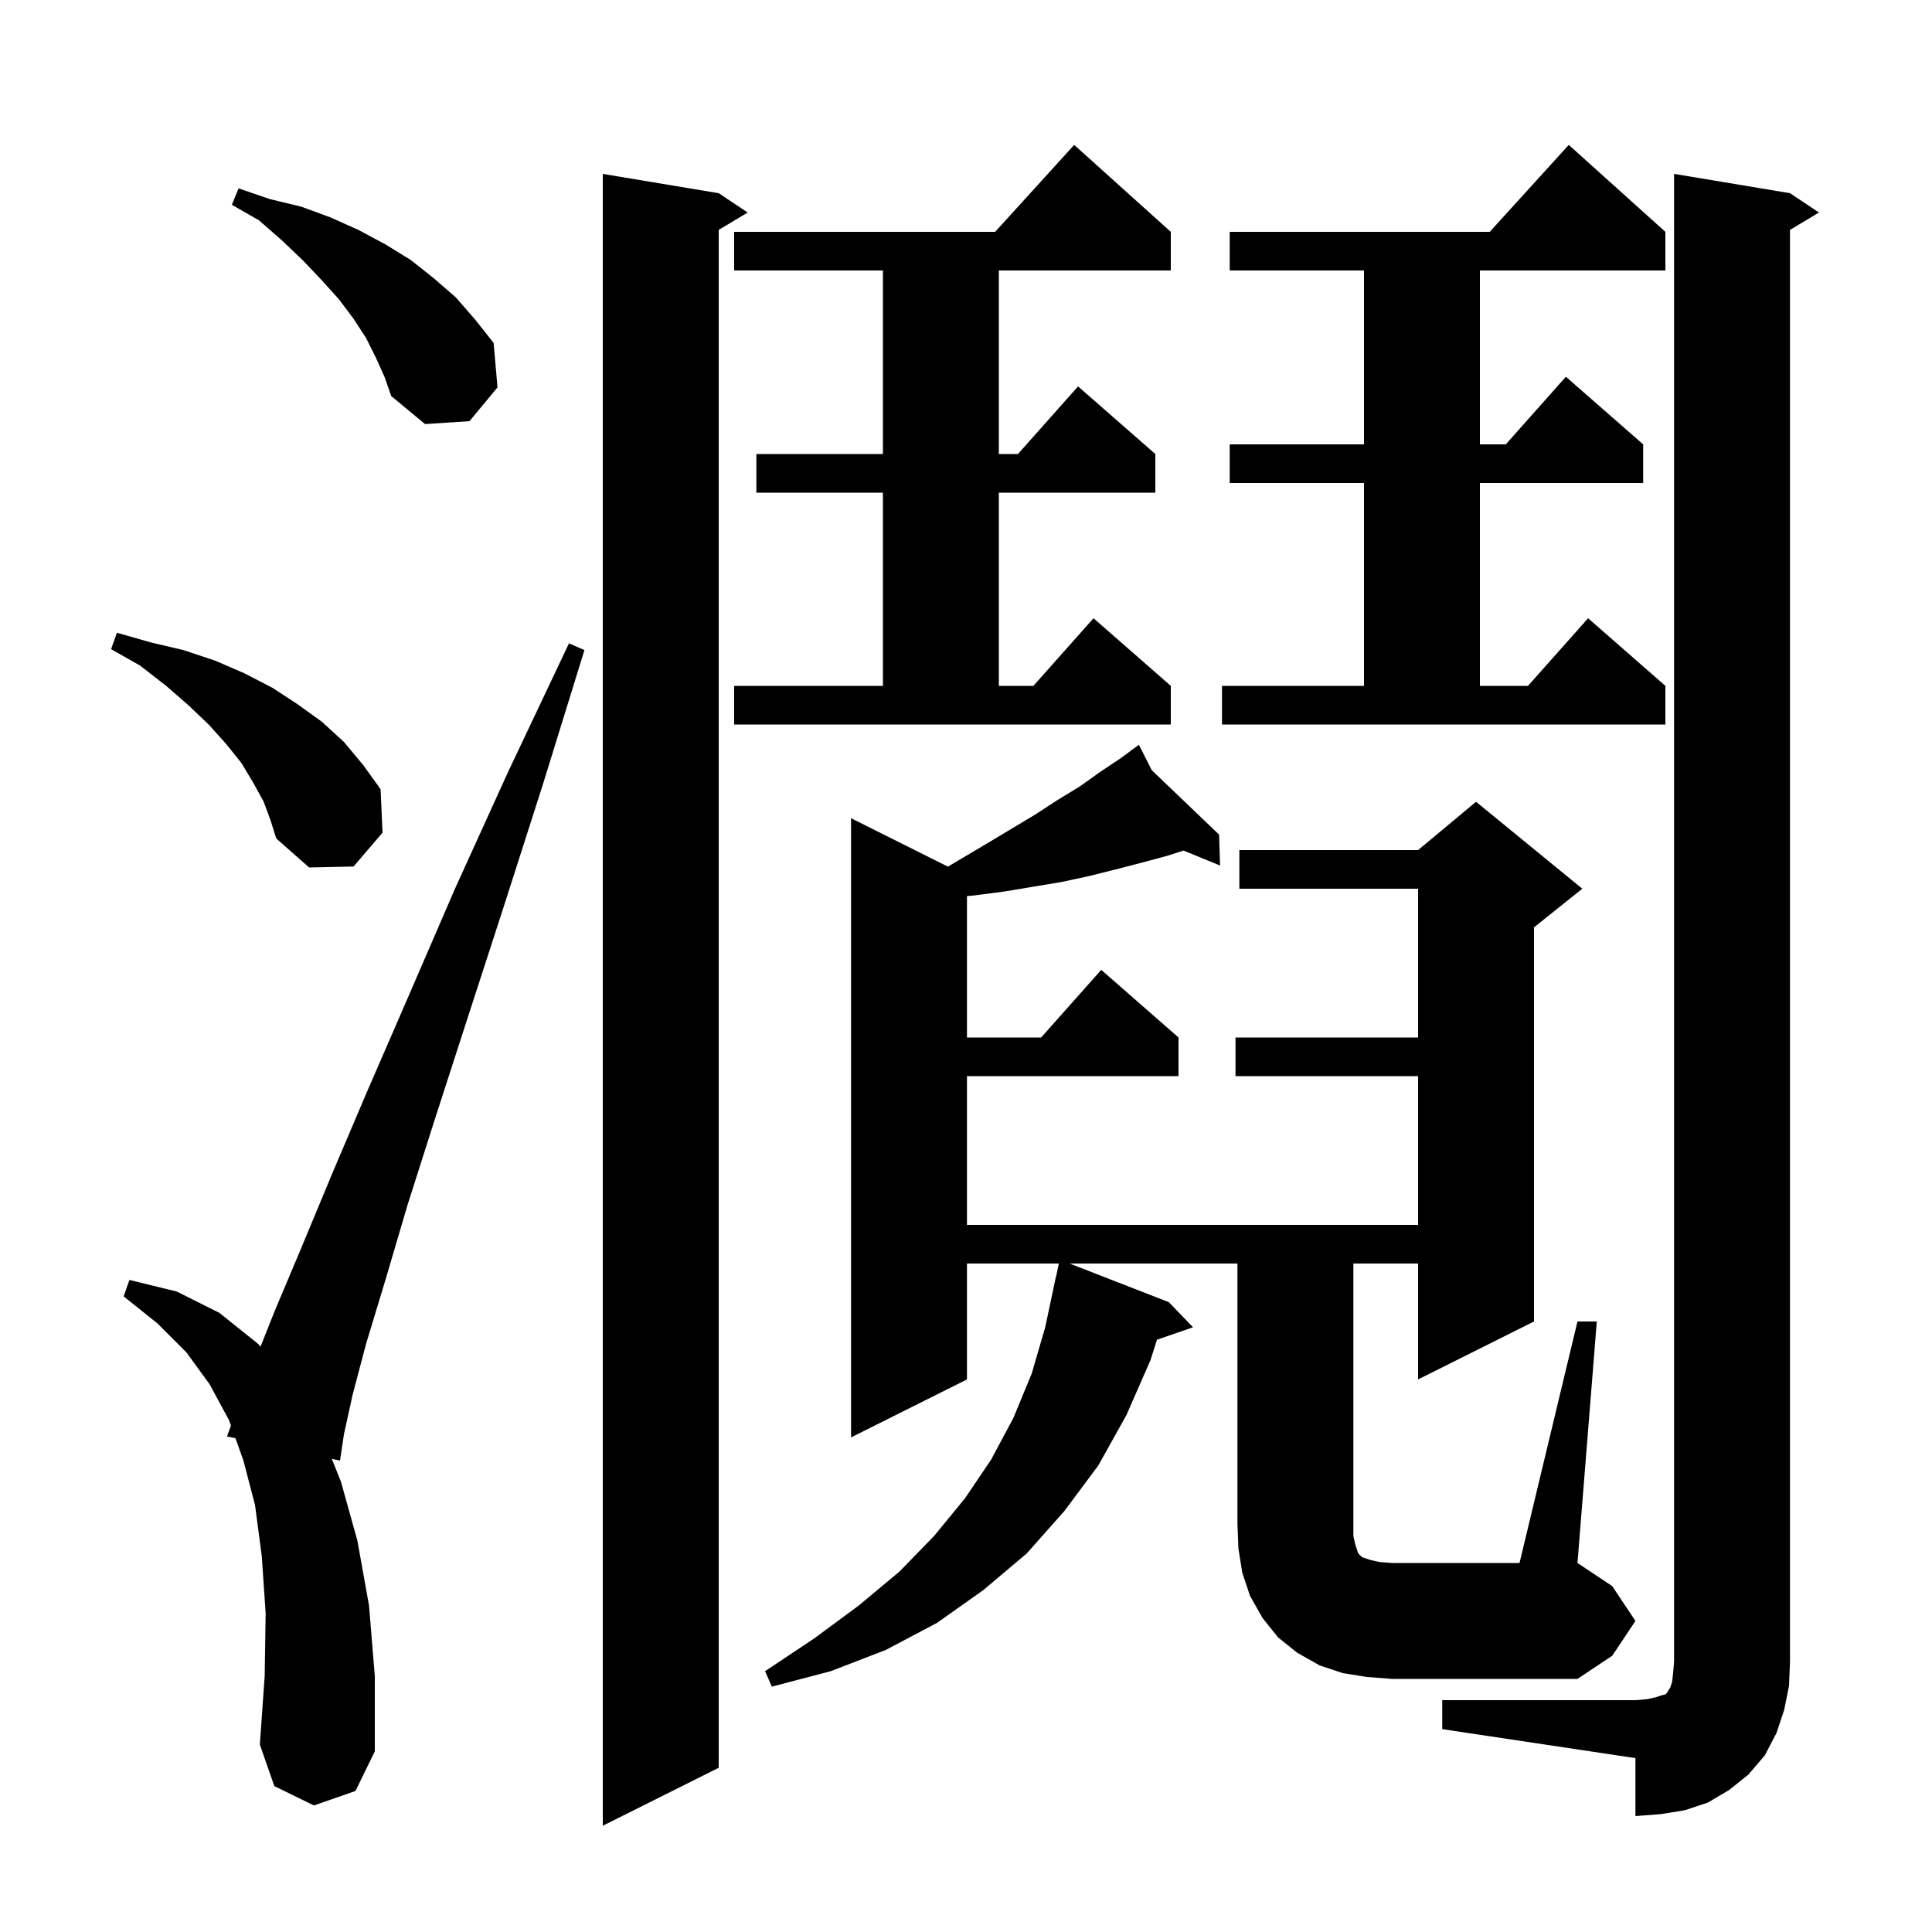 <svg xmlns="http://www.w3.org/2000/svg" xmlns:xlink="http://www.w3.org/1999/xlink" version="1.1" baseProfile="full" viewBox="0 0 200 200" width="200" height="200">
<g fill="black">
<path d="M 74.4 20.0 L 77.4 22.0 L 74.4 23.8 L 74.4 183.0 L 62.4 189.0 L 62.4 18.0 Z M 149.3 176.0 L 169.3 176.0 L 170.5 175.9 L 171.4 175.7 L 172.0 175.5 L 172.4 175.4 L 172.6 175.2 L 172.7 175.0 L 172.9 174.7 L 173.1 174.1 L 173.2 173.2 L 173.3 172.0 L 173.3 18.0 L 185.3 20.0 L 188.3 22.0 L 185.3 23.8 L 185.3 172.0 L 185.2 174.5 L 184.7 177.0 L 183.9 179.4 L 182.7 181.7 L 181.0 183.7 L 179.0 185.3 L 176.8 186.6 L 174.4 187.4 L 171.9 187.8 L 169.3 188.0 L 169.3 182.0 L 149.3 179.0 Z M 32.5 186.9 L 28.4 184.9 L 26.9 180.6 L 27.4 173.5 L 27.5 167.0 L 27.1 161.1 L 26.4 155.8 L 25.2 151.2 L 24.374 148.887 L 23.5 148.7 L 23.907 147.58 L 23.7 147.0 L 21.7 143.3 L 19.3 140.0 L 16.3 137.0 L 12.8 134.2 L 13.4 132.5 L 18.3 133.7 L 22.7 135.9 L 26.7 139.1 L 26.97 139.409 L 28.4 135.8 L 31.1 129.4 L 34.3 121.7 L 38.0 113.0 L 42.3 103.1 L 47.1 92.0 L 52.6 79.9 L 58.9 66.6 L 60.5 67.3 L 56.2 81.2 L 52.1 94.0 L 48.4 105.4 L 45.1 115.6 L 42.2 124.7 L 39.9 132.5 L 37.9 139.1 L 36.5 144.4 L 35.6 148.5 L 35.2 151.2 L 34.347 151.018 L 35.3 153.4 L 37.0 159.5 L 38.2 166.2 L 38.8 173.5 L 38.8 181.3 L 36.8 185.4 Z M 141.5 173.6 L 139.0 173.2 L 136.6 172.4 L 134.3 171.1 L 132.3 169.5 L 130.7 167.5 L 129.4 165.2 L 128.6 162.8 L 128.2 160.3 L 128.1 157.8 L 128.1 130.8 L 110.727 130.8 L 121.0 134.8 L 123.5 137.4 L 119.768 138.689 L 119.1 140.8 L 116.6 146.5 L 113.7 151.7 L 110.2 156.4 L 106.3 160.8 L 101.8 164.6 L 97.0 168.0 L 91.7 170.8 L 86.0 173.0 L 79.9 174.6 L 79.2 173.0 L 84.3 169.6 L 88.9 166.2 L 93.1 162.7 L 96.7 159.0 L 99.9 155.1 L 102.6 151.1 L 104.9 146.8 L 106.8 142.2 L 108.2 137.4 L 109.3 132.2 L 109.314 132.203 L 109.614 130.8 L 100.1 130.8 L 100.1 142.8 L 88.1 148.8 L 88.1 84.7 L 98.127 89.714 L 102.2 87.3 L 107.2 84.3 L 109.5 82.8 L 111.8 81.4 L 113.9 79.9 L 116.0 78.5 L 117.069 77.712 L 117.0 77.6 L 117.096 77.692 L 117.9 77.1 L 119.228 79.731 L 126.2 86.4 L 126.3 89.6 L 122.518 88.05 L 120.8 88.6 L 118.2 89.3 L 115.5 90.0 L 112.7 90.7 L 109.9 91.3 L 103.9 92.3 L 100.8 92.7 L 100.1 92.764 L 100.1 107.4 L 107.778 107.4 L 114.0 100.4 L 122.0 107.4 L 122.0 111.4 L 100.1 111.4 L 100.1 126.8 L 146.8 126.8 L 146.8 111.4 L 127.9 111.4 L 127.9 107.4 L 146.8 107.4 L 146.8 92.0 L 128.3 92.0 L 128.3 88.0 L 146.8 88.0 L 152.8 83.0 L 163.8 92.0 L 158.8 96.0 L 158.8 136.8 L 146.8 142.8 L 146.8 130.8 L 140.1 130.8 L 140.1 159.0 L 140.3 159.9 L 140.6 160.8 L 141.0 161.2 L 141.9 161.5 L 142.8 161.7 L 144.1 161.8 L 157.3 161.8 L 163.3 136.8 L 165.3 136.8 L 163.3 161.8 L 166.9 164.2 L 169.3 167.8 L 166.9 171.4 L 163.3 173.8 L 144.1 173.8 Z M 27.3 83.0 L 26.2 81.0 L 25.0 79.0 L 23.4 77.0 L 21.6 75.0 L 19.5 73.0 L 17.2 71.0 L 14.5 68.9 L 11.5 67.2 L 12.1 65.5 L 15.6 66.5 L 19.0 67.3 L 22.3 68.4 L 25.3 69.7 L 28.2 71.2 L 30.8 72.9 L 33.3 74.7 L 35.6 76.8 L 37.6 79.2 L 39.4 81.7 L 39.6 86.2 L 36.6 89.7 L 32.0 89.8 L 28.6 86.8 L 28.0 84.9 Z M 76.0 71.0 L 91.4 71.0 L 91.4 51.0 L 78.3 51.0 L 78.3 47.0 L 91.4 47.0 L 91.4 28.0 L 76.0 28.0 L 76.0 24.0 L 103.018 24.0 L 111.2 15.0 L 121.2 24.0 L 121.2 28.0 L 103.4 28.0 L 103.4 47.0 L 105.378 47.0 L 111.6 40.0 L 119.6 47.0 L 119.6 51.0 L 103.4 51.0 L 103.4 71.0 L 106.978 71.0 L 113.2 64.0 L 121.2 71.0 L 121.2 75.0 L 76.0 75.0 Z M 126.5 71.0 L 141.2 71.0 L 141.2 50.0 L 127.3 50.0 L 127.3 46.0 L 141.2 46.0 L 141.2 28.0 L 127.3 28.0 L 127.3 24.0 L 154.218 24.0 L 162.4 15.0 L 172.4 24.0 L 172.4 28.0 L 153.2 28.0 L 153.2 46.0 L 155.878 46.0 L 162.1 39.0 L 170.1 46.0 L 170.1 50.0 L 153.2 50.0 L 153.2 71.0 L 158.178 71.0 L 164.4 64.0 L 172.4 71.0 L 172.4 75.0 L 126.5 75.0 Z M 38.9 37.0 L 37.9 35.0 L 36.6 33.0 L 35.1 31.0 L 33.3 29.0 L 31.4 27.0 L 29.2 24.9 L 26.8 22.8 L 24.0 21.2 L 24.7 19.5 L 27.9 20.6 L 31.2 21.4 L 34.2 22.5 L 37.1 23.8 L 39.9 25.3 L 42.5 26.9 L 44.9 28.8 L 47.2 30.8 L 49.2 33.1 L 51.1 35.5 L 51.5 40.1 L 48.6 43.6 L 44.0 43.9 L 40.5 41.0 L 39.8 39.0 Z " />
</g>
</svg>
